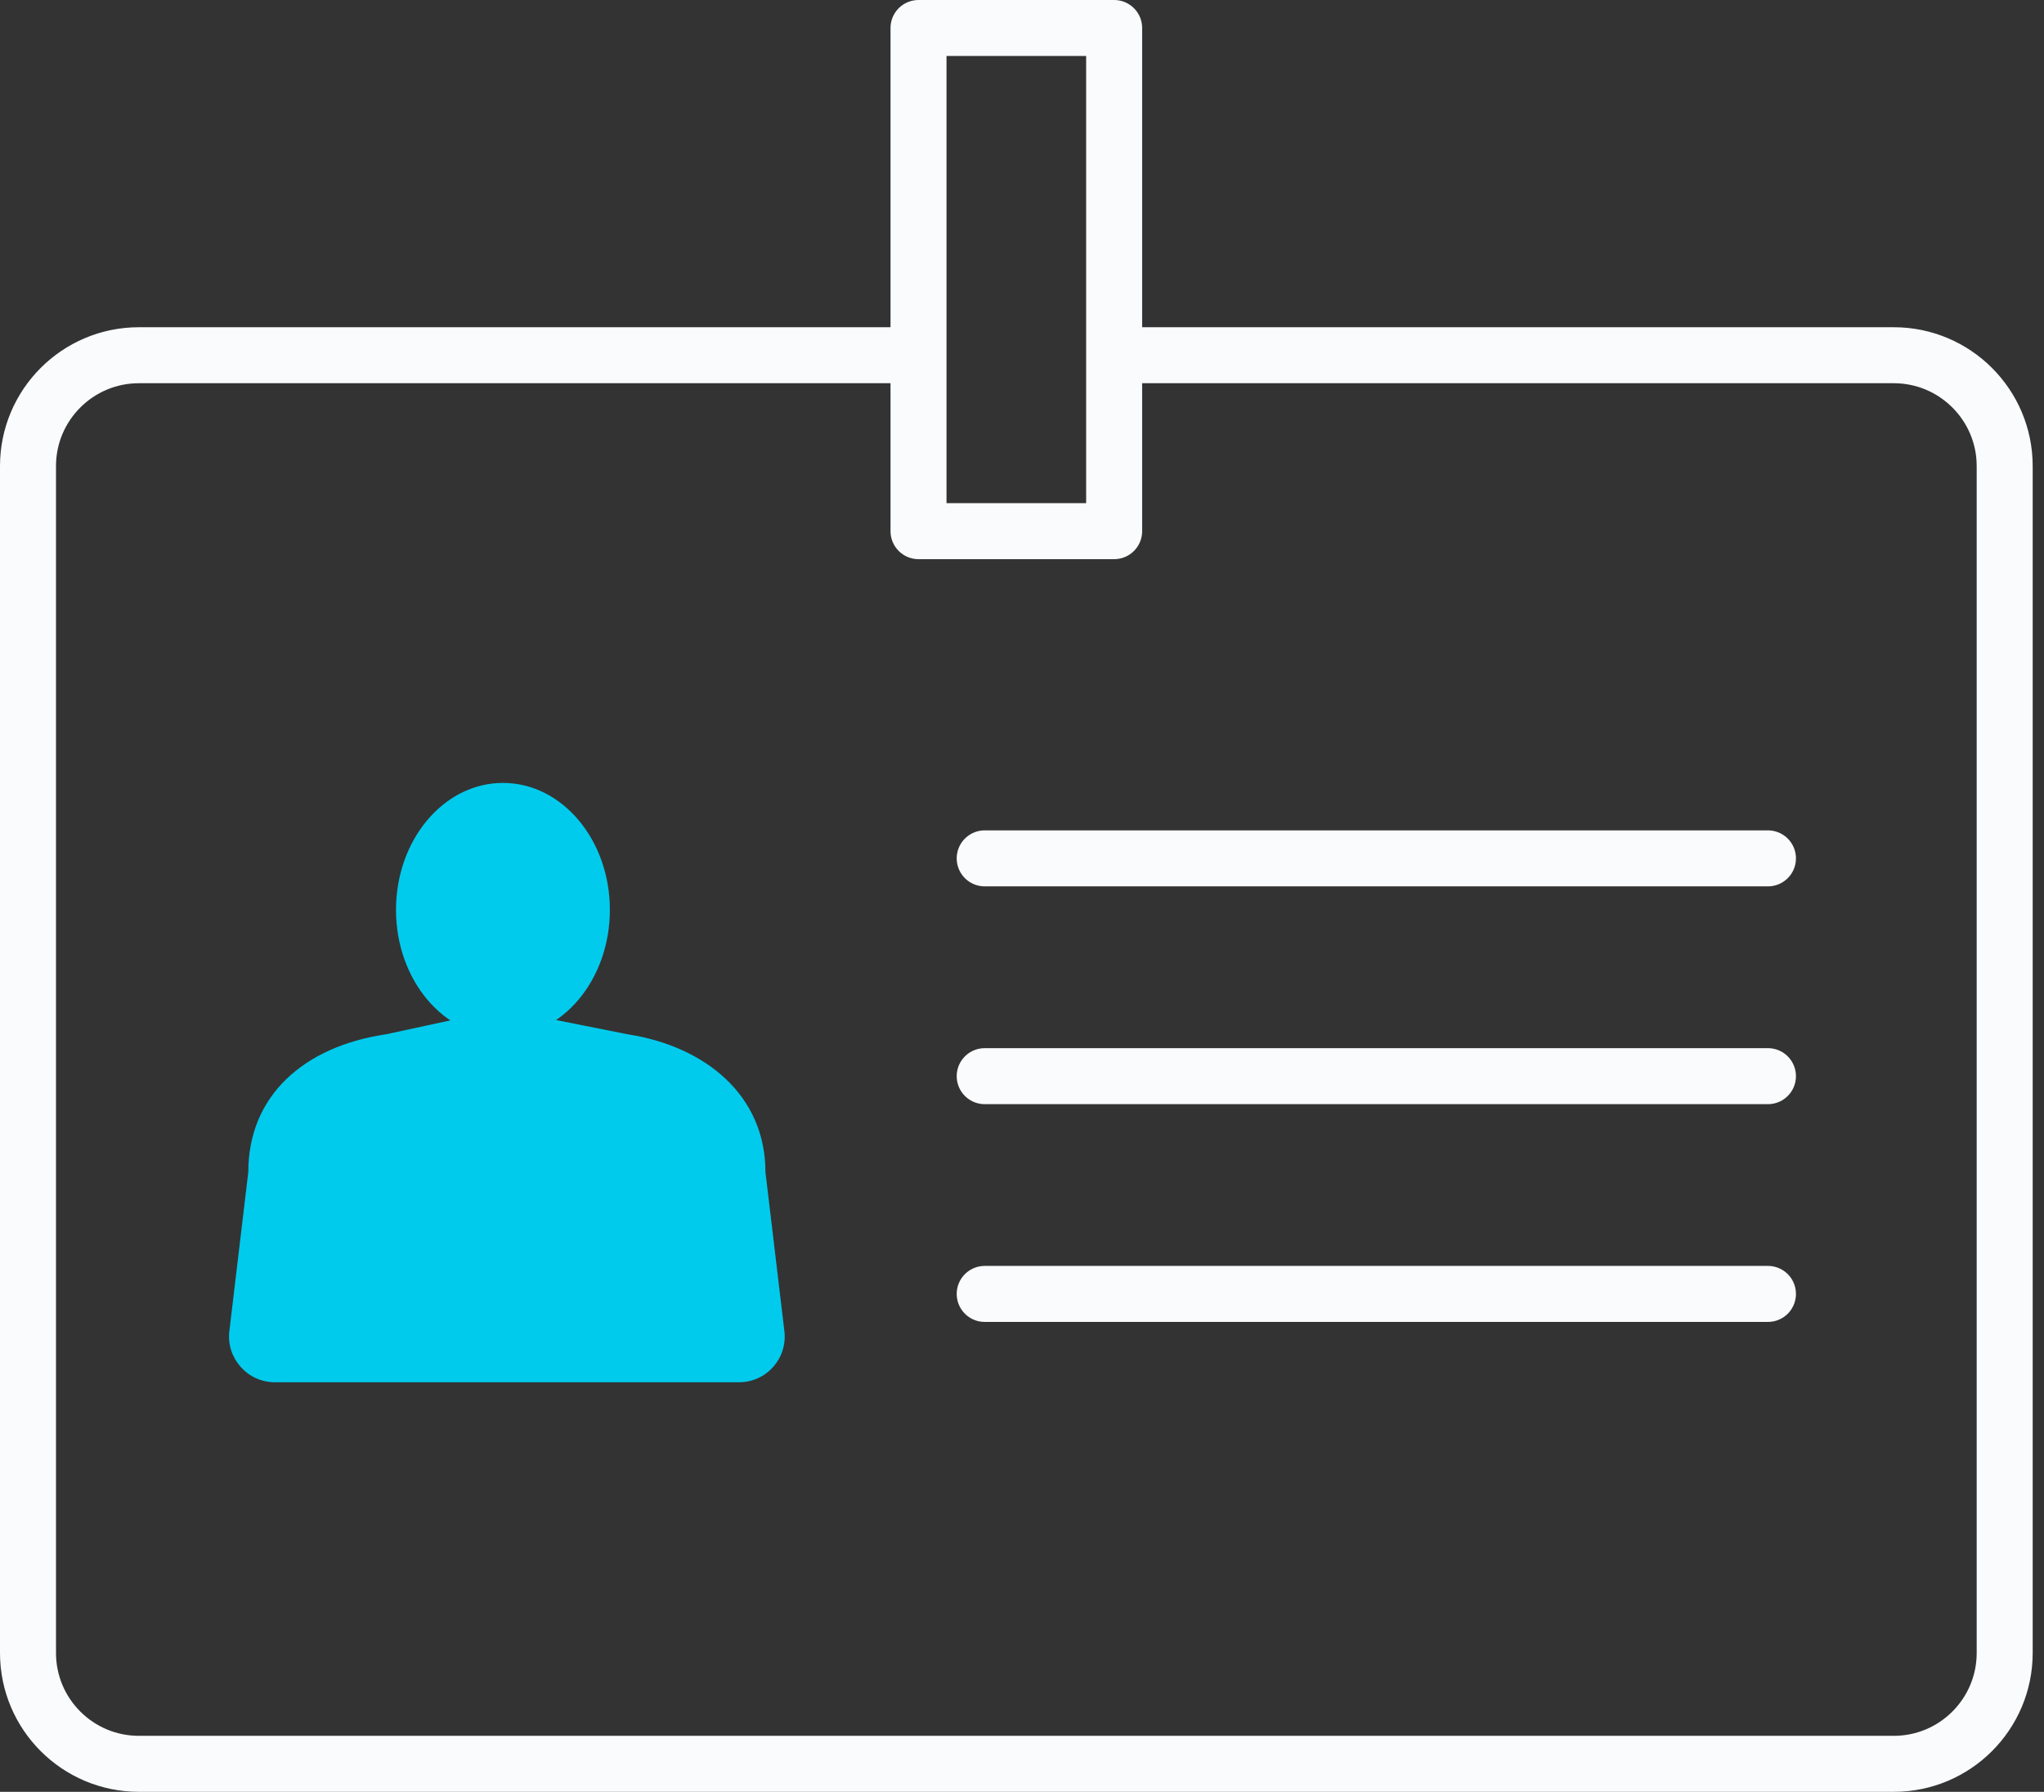 <svg width="73" height="64" viewBox="0 0 73 64" fill="none" xmlns="http://www.w3.org/2000/svg">
<rect x="0" y="0" width="73" height="64" fill="#333333" stroke="none"/>
<path d="M17.962 37.033C20.071 37.033 21.781 35.003 21.781 32.498C21.781 29.994 20.071 27.964 17.962 27.964C15.853 27.964 14.143 29.994 14.143 32.498C14.143 35.003 15.853 37.033 17.962 37.033Z" fill="#00CBED"/>
<path d="M26.418 49.371H9.813C8.842 49.371 8.076 48.516 8.191 47.545L8.868 41.861C8.868 39.14 10.847 37.378 13.785 36.943L17.924 36.049L22.42 36.943C25.217 37.378 27.337 39.14 27.337 41.861L28.014 47.545C28.129 48.516 27.376 49.371 26.392 49.371H26.418Z" fill="#00CBED"/>
<path d="M40.213 12.688H67.637C69.821 12.688 71.596 14.463 71.596 16.647V59.041C71.596 61.225 69.821 63 67.637 63H4.96C2.775 63 1 61.225 1 59.041V16.647C1 14.463 2.775 12.688 4.96 12.688H32.23" stroke="#F9FBFC" stroke-width="2" stroke-linecap="round" stroke-linejoin="round"/>
<path d="M35.168 30.659H63.141" stroke="#F9FBFC" stroke-width="2" stroke-linecap="round" stroke-linejoin="round"/>
<path d="M35.168 38.438H63.141" stroke="#F9FBFC" stroke-width="2" stroke-linecap="round" stroke-linejoin="round"/>
<path d="M35.168 46.216H63.141" stroke="#F9FBFC" stroke-width="2" stroke-linecap="round" stroke-linejoin="round"/>
<path d="M39.791 1H32.804V18.972H39.791V1Z" stroke="#F9FBFC" stroke-width="2" stroke-linecap="round" stroke-linejoin="round"/>
</svg>
